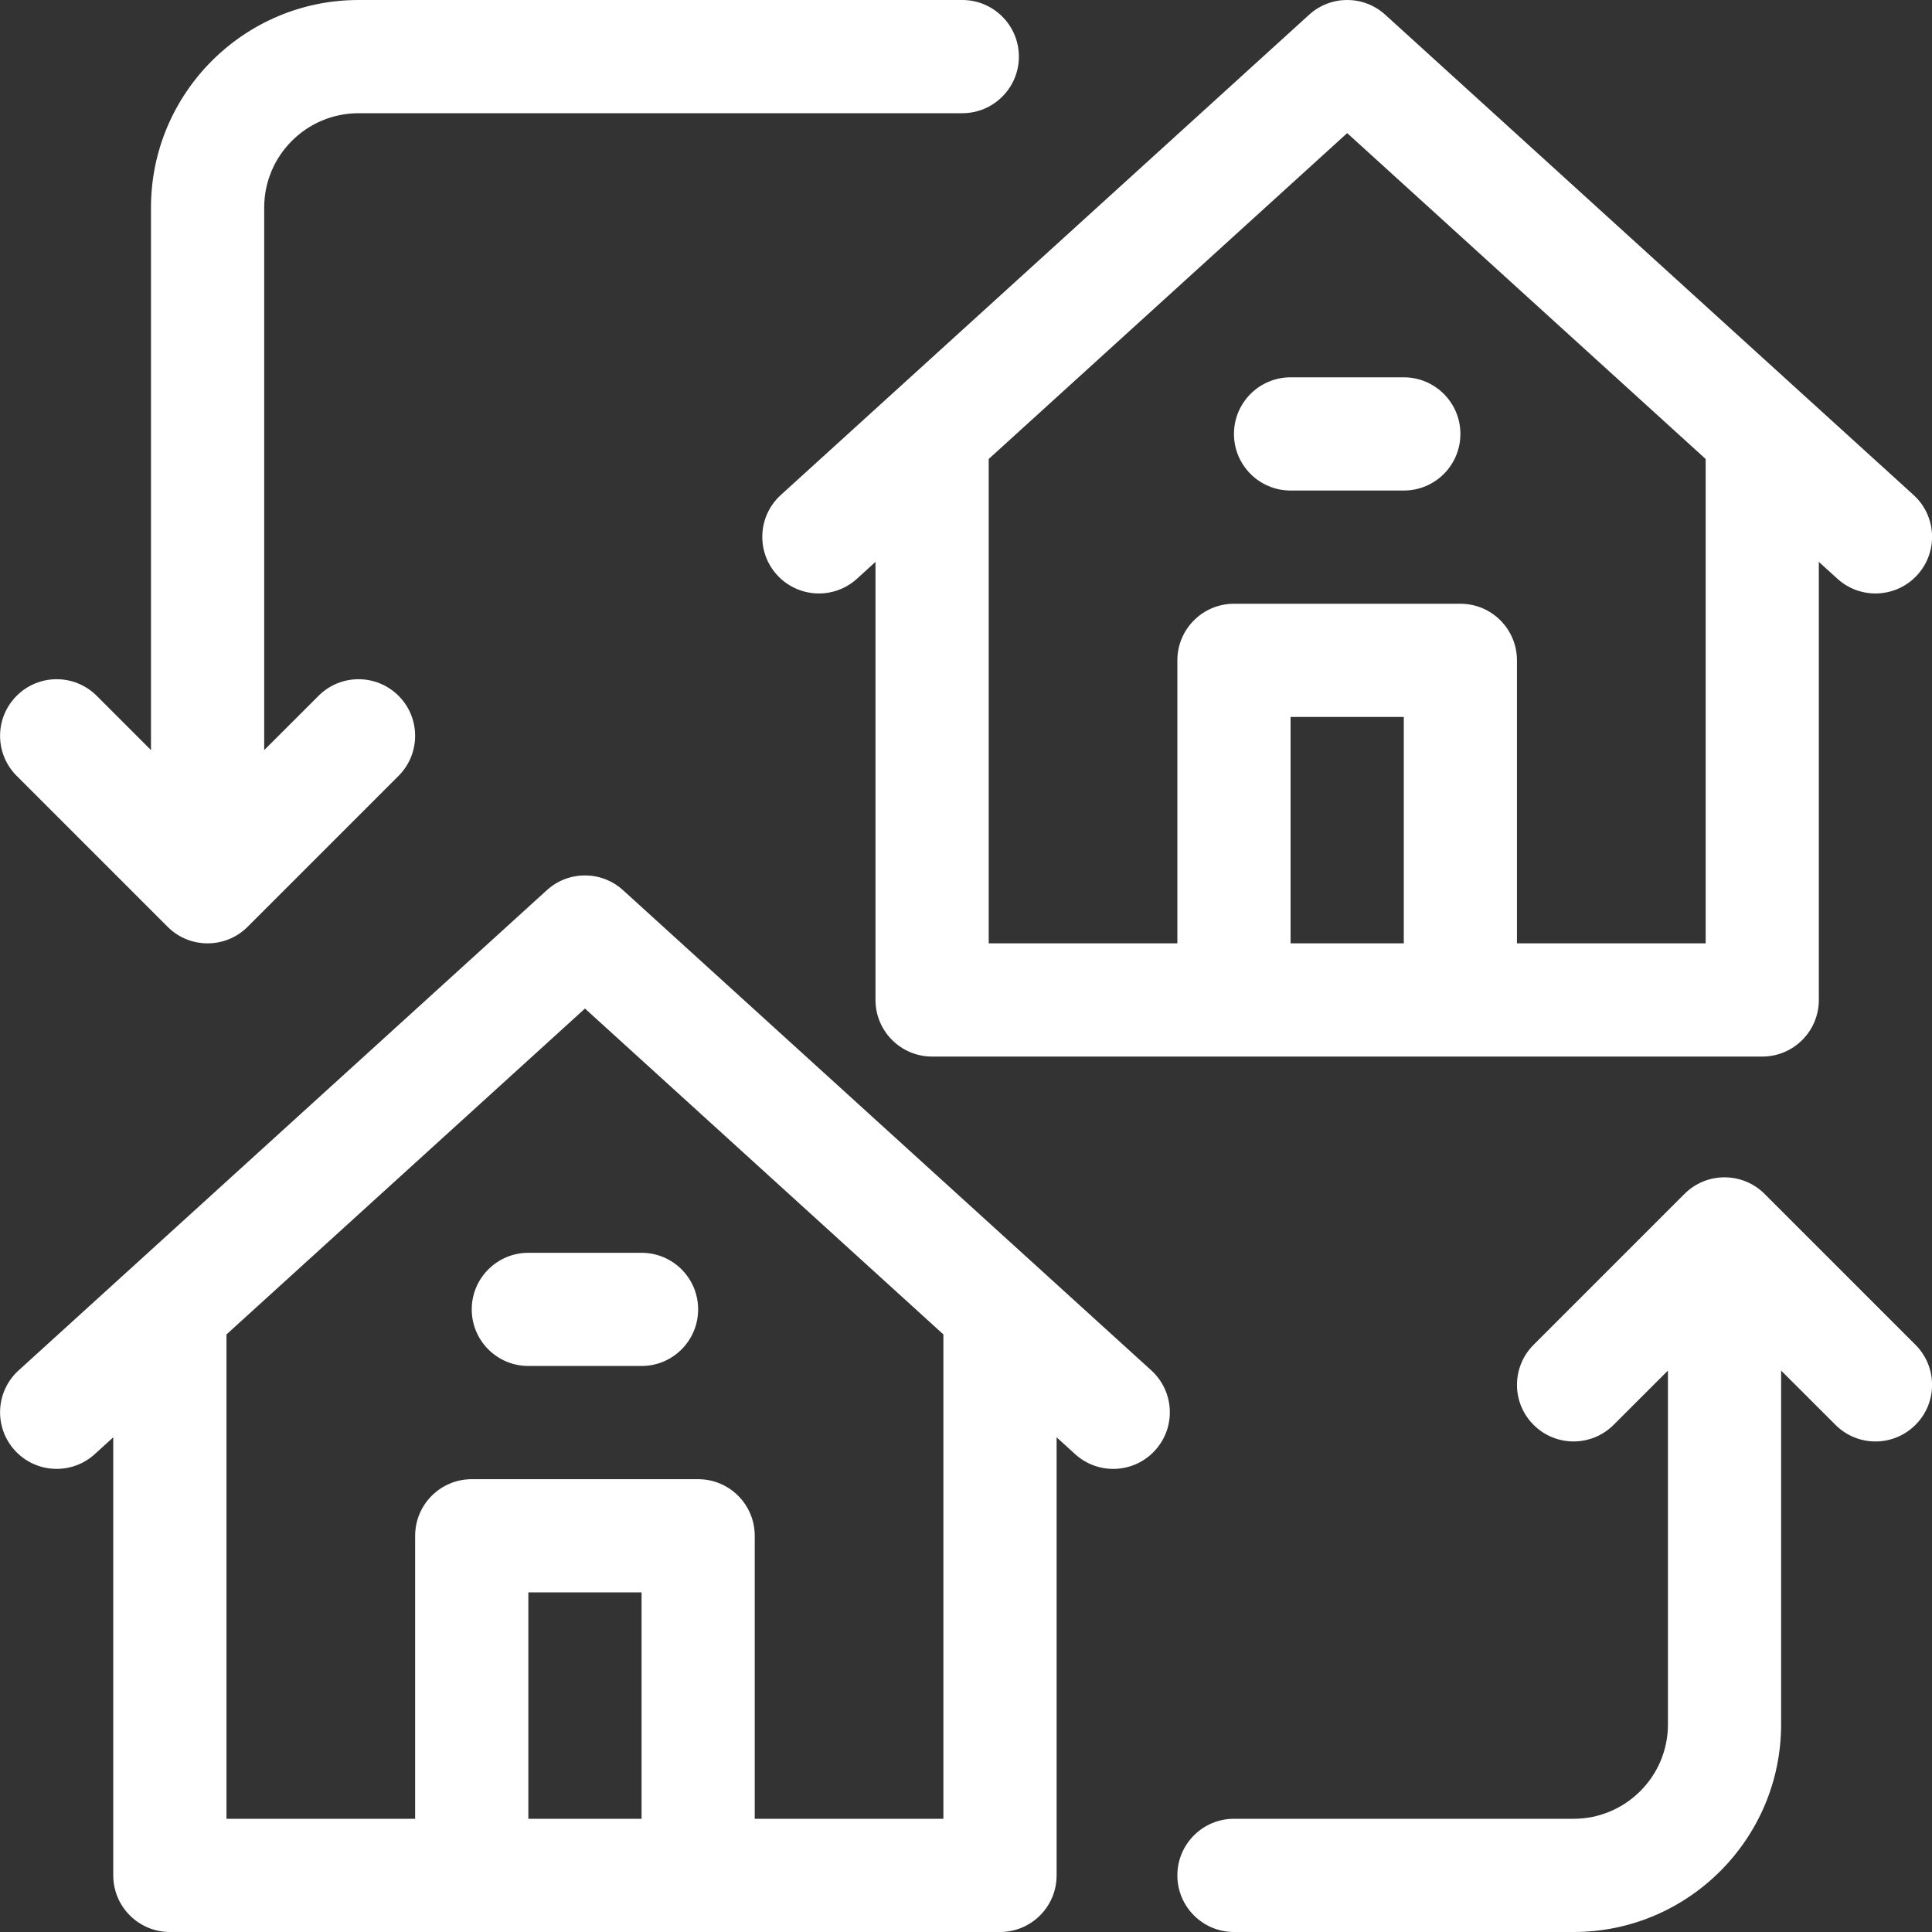 <svg width="40" height="40" viewBox="0 0 40 40" fill="none" xmlns="http://www.w3.org/2000/svg">
<rect x="0" y="0" width="40" height="40" fill="#333333" stroke="none"/>
<g clip-path="url(#clip0_30_331)">
<path d="M12.899 18.43C12.452 18.023 11.769 18.023 11.322 18.43L0.385 28.373C-0.094 28.808 -0.129 29.549 0.306 30.028C0.741 30.507 1.483 30.542 1.961 30.107L2.345 29.758V38.828C2.345 39.475 2.87 40 3.517 40H20.704C21.352 40 21.876 39.475 21.876 38.828V29.758L22.26 30.107C22.484 30.311 22.767 30.412 23.048 30.412C23.366 30.412 23.684 30.283 23.915 30.028C24.351 29.549 24.315 28.808 23.837 28.373L12.899 18.43ZM13.283 37.656H10.939V32.969H13.283V37.656ZM19.532 37.656H15.626V31.797C15.626 31.15 15.102 30.625 14.454 30.625H9.767C9.12 30.625 8.595 31.15 8.595 31.797V37.656H4.689V27.628L12.111 20.881L19.532 27.628V37.656Z" fill="white"/>
<path d="M9.767 27.109C9.767 27.757 10.292 28.281 10.939 28.281H13.283C13.93 28.281 14.454 27.757 14.454 27.109C14.454 26.462 13.93 25.938 13.283 25.938H10.939C10.292 25.938 9.767 26.462 9.767 27.109Z" fill="white"/>
<path d="M16.087 11.903C16.523 12.382 17.264 12.418 17.743 11.982L18.126 11.633V20.703C18.126 21.35 18.651 21.875 19.298 21.875H36.486C37.133 21.875 37.657 21.35 37.657 20.703V11.633L38.041 11.982C38.266 12.186 38.548 12.287 38.829 12.287C39.148 12.287 39.465 12.158 39.697 11.903C40.132 11.424 40.097 10.683 39.618 10.248L28.68 0.305C28.233 -0.102 27.551 -0.102 27.104 0.305L16.166 10.248C15.687 10.683 15.652 11.424 16.087 11.903ZM29.064 19.531H26.72V14.844H29.064V19.531ZM27.892 2.756L35.314 9.503V19.531H31.407V13.672C31.407 13.025 30.883 12.5 30.236 12.5H25.548C24.901 12.5 24.376 13.025 24.376 13.672V19.531H20.47V9.503L27.892 2.756Z" fill="white"/>
<path d="M26.72 10.156H29.064C29.711 10.156 30.236 9.632 30.236 8.984C30.236 8.337 29.711 7.812 29.064 7.812H26.72C26.073 7.812 25.548 8.337 25.548 8.984C25.548 9.632 26.073 10.156 26.72 10.156Z" fill="white"/>
<path d="M39.658 27.843L36.533 24.718C36.076 24.261 35.334 24.261 34.876 24.718L31.751 27.843C31.293 28.301 31.293 29.043 31.751 29.5C32.209 29.958 32.95 29.958 33.408 29.5L34.533 28.376V35.703C34.533 36.78 33.656 37.656 32.58 37.656H25.548C24.901 37.656 24.376 38.181 24.376 38.828C24.376 39.475 24.901 40 25.548 40H32.58C34.949 40 36.876 38.072 36.876 35.703V28.376L38.001 29.5C38.23 29.729 38.529 29.844 38.83 29.844C39.129 29.844 39.429 29.729 39.658 29.5C40.116 29.043 40.116 28.301 39.658 27.843Z" fill="white"/>
<path d="M3.47 19.188C3.698 19.417 3.998 19.531 4.298 19.531C4.598 19.531 4.898 19.417 5.127 19.188L8.252 16.063C8.709 15.605 8.709 14.863 8.252 14.406C7.794 13.948 7.052 13.948 6.595 14.406L5.47 15.53V4.297C5.47 3.22 6.346 2.344 7.423 2.344H19.923C20.57 2.344 21.095 1.819 21.095 1.172C21.095 0.525 20.57 0 19.923 0H7.423C5.054 0 3.126 1.928 3.126 4.297V15.53L2.002 14.406C1.544 13.948 0.802 13.948 0.345 14.406C-0.113 14.863 -0.113 15.605 0.345 16.063L3.47 19.188Z" fill="white"/>
</g>
<defs>
<clipPath id="clip0_30_331">
<rect width="40" height="40" fill="white" transform="translate(0.001)"/>
</clipPath>
</defs>
</svg>
